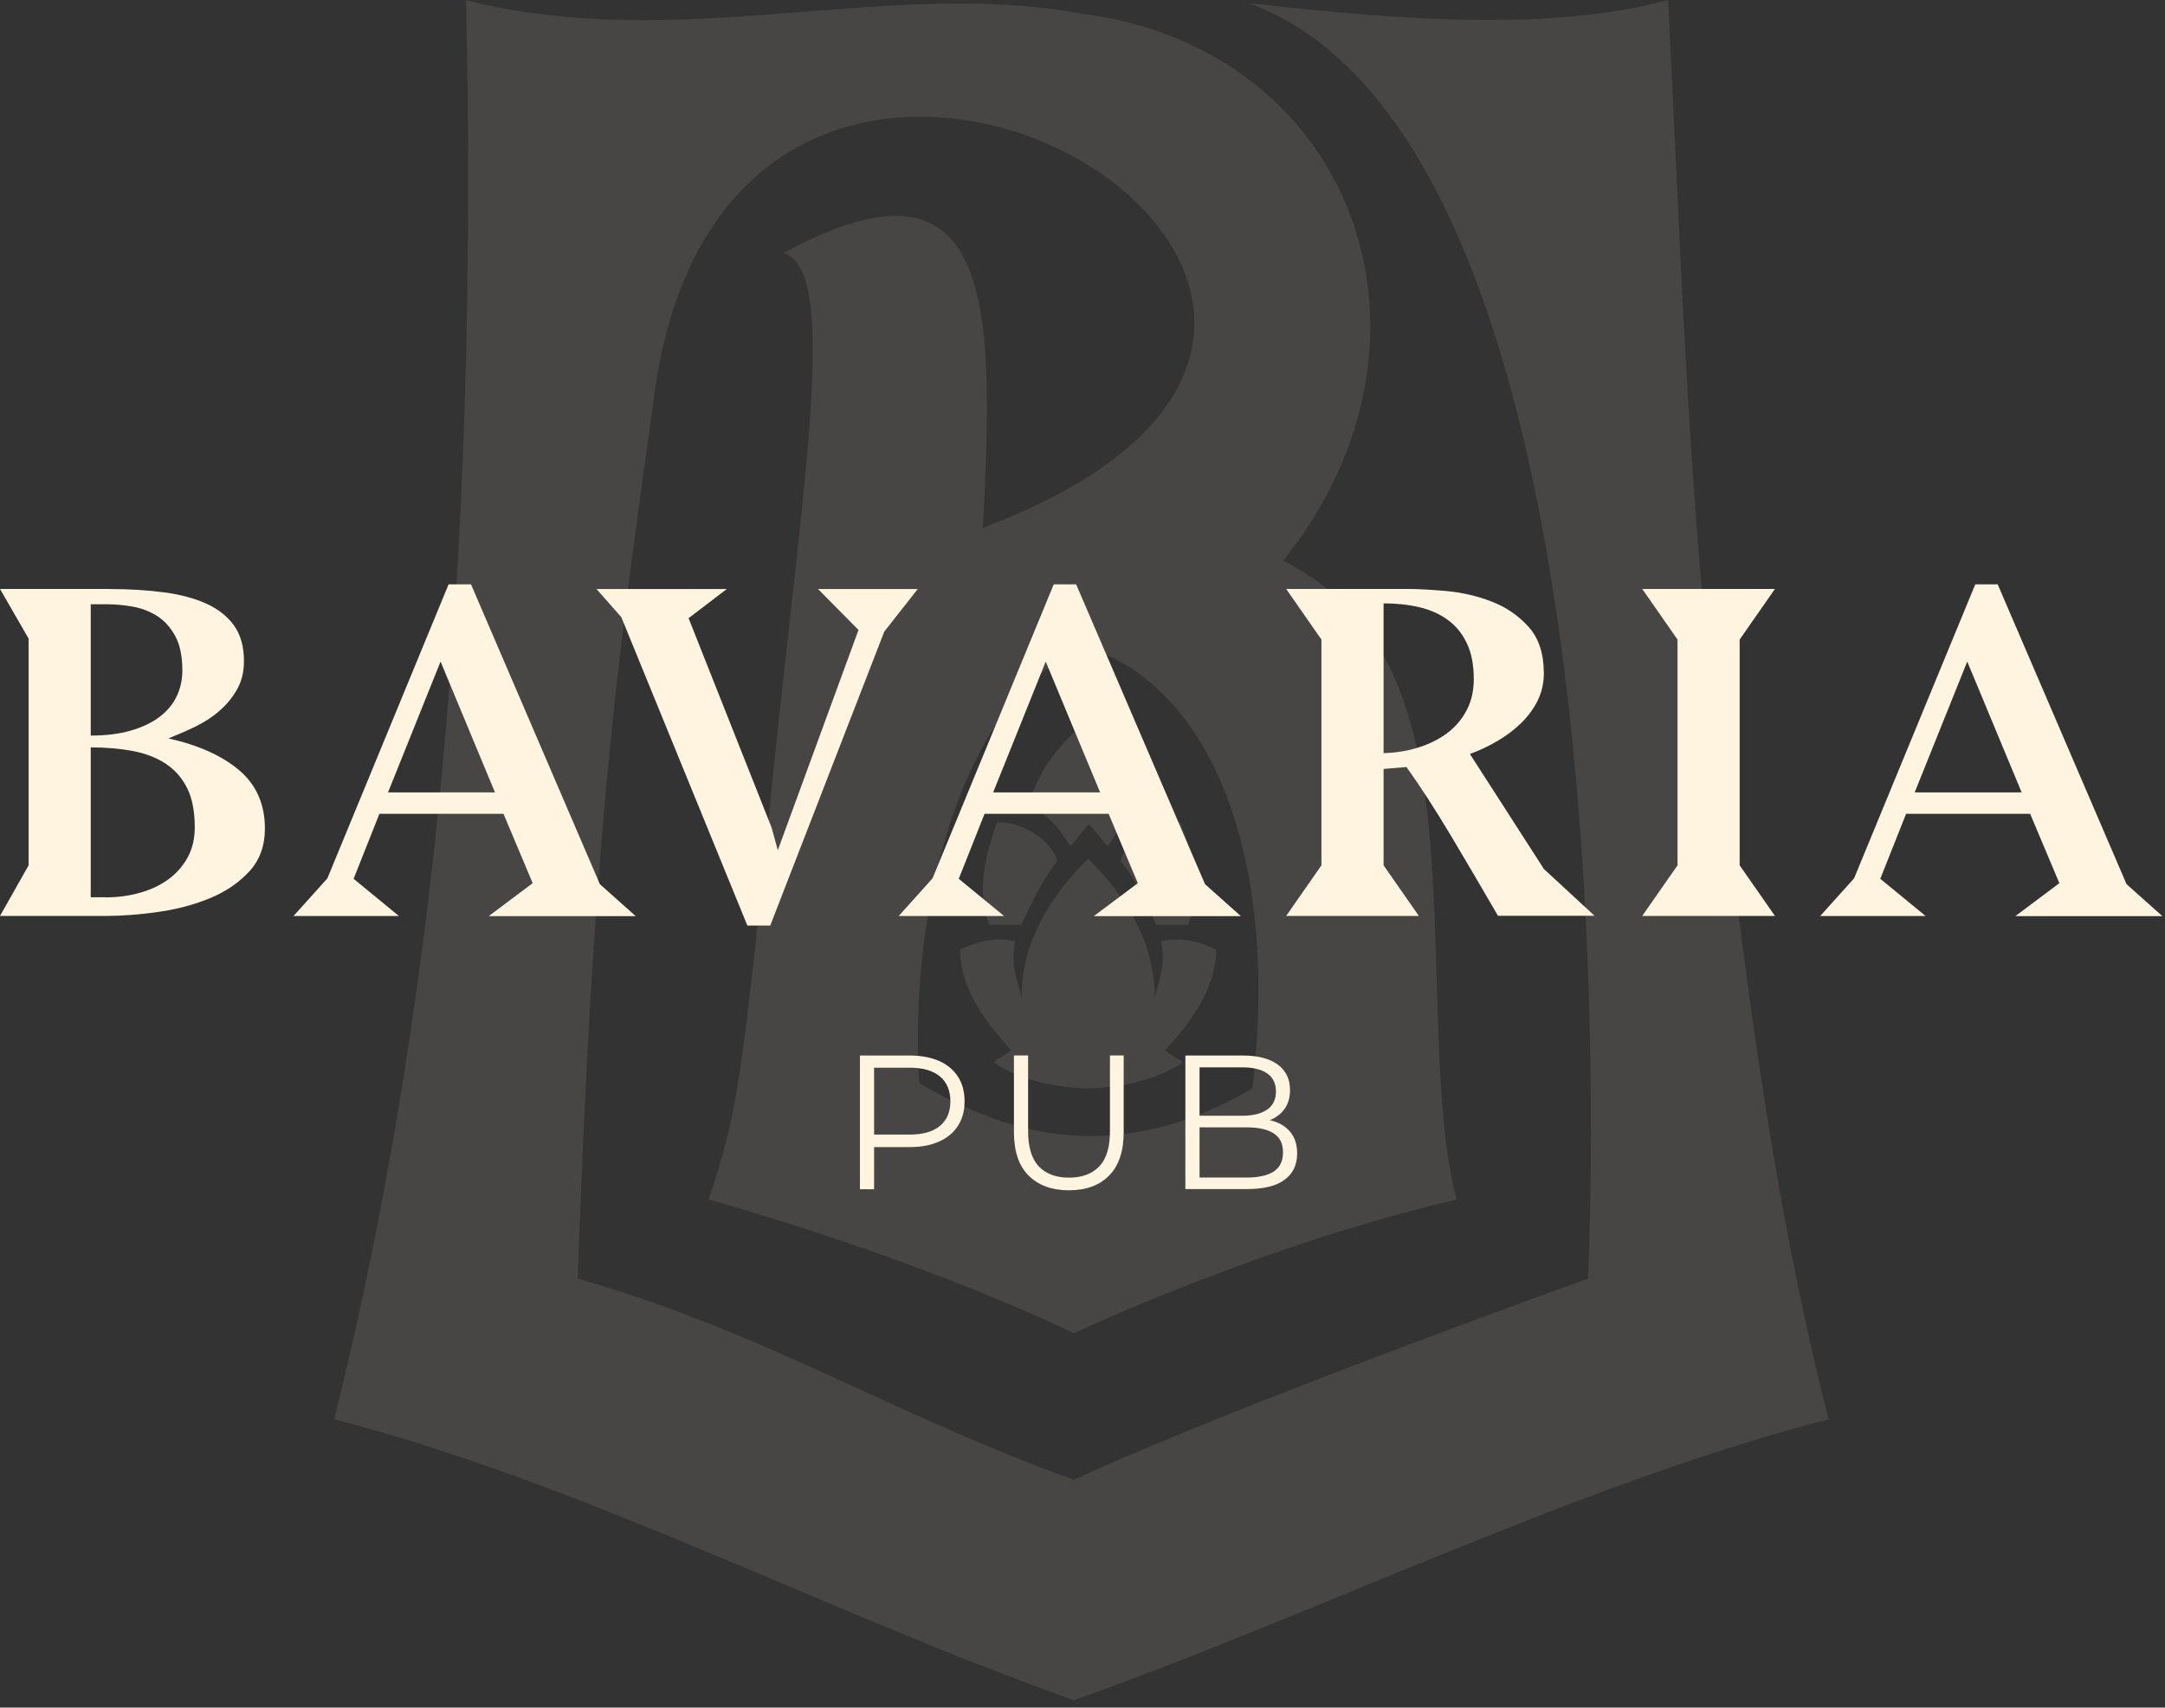<?xml version="1.0" encoding="UTF-8"?> <svg xmlns="http://www.w3.org/2000/svg" width="246" height="194" viewBox="0 0 246 194" fill="none"><rect x="0" y="0" width="246" height="194" fill="#333333" stroke="none"/><g clip-path="url(#clip0_41_10106)"><g opacity="0.1"><path d="M194.62 79.07C191.72 54.49 190.81 24.34 189.53 0C174.8 4.03 154.74 1.73 141.92 0.37C187.05 16.89 180.43 145.27 180.43 145.27C180.43 145.27 140.89 159.42 122.01 168.12C100.48 160.29 86.68 151.24 65.63 145.27C67.371 97.61 69.57 78.6 74.18 46.17C82.15 -22.97 179.84 34.33 111.68 59.96C112.91 35.51 113.42 15.5 89.01 28.75C95.701 30.67 90.841 57.05 87.43 92.08C84.191 123.78 83.68 126.72 80.52 136.27C106.48 143.68 122.02 151.47 122.02 151.47C122.02 151.47 143.15 141.49 165.52 136.27C162.86 126.44 163.68 110.62 162.56 96.44C161.05 76.1 155.1 68.59 145.81 63.7C165.99 38.46 153.78 5.46 122.87 1.55C100.83 -2.56 77.091 6.16 52.95 0.02C54.191 54.65 50.84 109.69 37.98 161.24C66.201 168.52 94.51 183.42 122.02 193.16C149.53 183.42 179.55 168.52 207.77 161.24C200.93 134.32 197.73 106.7 194.64 79.08L194.62 79.07ZM142.31 123.65C124.64 134.02 111.48 127.01 104.46 123.08C103.1 101.49 110.38 77.72 123.58 73.61C136.31 77.45 145.63 95.23 142.31 123.65Z" fill="#FFF4DF"></path><path d="M130.36 91.62C127.35 93.05 126.58 95.27 125.89 96.12C125.1 95.4 124.61 94.48 123.7 93.66C123.03 94.26 122.35 95.44 121.6 96.12C120.46 94.24 118.96 92.32 116.94 91.62C117.03 91.12 117.03 90.65 117.19 90.3C117.76 89.09 118.29 87.83 119.02 86.75C120.28 84.87 121.87 83.22 123.71 81.79C127.03 84.28 129.47 87.01 130.37 91.62H130.36Z" fill="#FFF4DF"></path><path d="M120.13 97.81C118.23 100.28 117.26 102.6 116.04 105.07C115.03 105.07 113.82 105.07 112.44 105.07C112.24 104.48 111.92 103.85 111.82 103.19C111.32 99.73 112.17 96.53 113.29 93.42C116.12 93.3 119.49 95.46 120.12 97.81H120.13Z" fill="#FFF4DF"></path><path d="M127.3 97.81C129.29 100.15 130.17 102.49 131.39 105.07C132.4 105.07 133.61 105.07 134.99 105.07C135.19 104.48 135.51 103.85 135.61 103.19C136.11 99.73 135.26 96.53 134.14 93.42C131.31 93.3 127.94 95.46 127.31 97.81H127.3Z" fill="#FFF4DF"></path><path d="M132.39 119.29C135.3 116.17 138.12 112.4 138.2 107.9C136.17 106.9 134.18 106.45 131.93 106.92C132.44 109.33 131.83 111.1 131.18 113.36C131.29 107.06 127.77 101.61 123.64 97.55C119.51 101.6 115.99 107.05 116.1 113.36C115.45 111.1 114.84 109.33 115.35 106.92C113.11 106.45 111.11 106.9 109.08 107.9C109.16 112.4 111.98 116.16 114.89 119.29C114.39 119.82 113.32 120.24 112.89 120.71C114.02 121.46 117.43 123.5 123.64 123.65C129.85 123.5 133.26 121.46 134.39 120.71C133.95 120.24 132.89 119.83 132.39 119.29Z" fill="#FFF4DF"></path></g><path d="M12.42 66.919C14.7 66.919 16.78 67.049 18.66 67.299C20.54 67.549 22.15 67.989 23.49 68.599C24.83 69.219 25.87 70.049 26.61 71.089C27.35 72.139 27.72 73.479 27.72 75.099C27.72 76.329 27.46 77.399 26.93 78.329C26.41 79.249 25.74 80.069 24.92 80.769C24.11 81.479 23.19 82.069 22.18 82.559C21.17 83.049 20.15 83.489 19.14 83.889C22.54 84.649 25.21 85.849 27.17 87.499C29.12 89.149 30.1 91.359 30.1 94.139C30.1 96.089 29.51 97.709 28.34 98.989C27.16 100.269 25.68 101.289 23.89 102.029C22.1 102.769 20.14 103.299 18.01 103.599C15.88 103.909 13.85 104.059 11.94 104.059H0L3.25 98.309V72.549L0 66.909H12.42V66.919ZM10.31 83.569C12.05 83.569 13.56 83.379 14.87 82.999C16.17 82.619 17.26 82.109 18.12 81.449C18.99 80.799 19.64 80.019 20.07 79.119C20.5 78.219 20.72 77.239 20.72 76.189C20.72 74.559 20.45 73.249 19.91 72.259C19.37 71.269 18.68 70.509 17.85 69.979C17.02 69.459 16.1 69.099 15.08 68.919C14.07 68.739 13.09 68.649 12.15 68.649H10.31V83.559V83.569ZM11.99 101.949C13.36 101.949 14.66 101.779 15.89 101.429C17.12 101.089 18.19 100.579 19.12 99.909C20.04 99.239 20.77 98.409 21.32 97.419C21.86 96.429 22.13 95.279 22.13 93.979C22.13 92.169 21.84 90.689 21.26 89.529C20.68 88.369 19.87 87.449 18.82 86.759C17.77 86.069 16.52 85.589 15.08 85.319C13.63 85.049 12.04 84.909 10.31 84.909V101.939H11.99V101.949Z" fill="#FFF4DF"></path><path d="M60.52 100.32L57.21 92.46H43.11L40.18 99.84L45.33 104.07H33.35L37.2 99.79L50.97 66.39H53.52L68.16 100.45L72.23 104.08H55.53L60.52 100.34V100.32ZM44.09 90.02H56.24L50.06 75.16L44.09 90.02Z" fill="#FFF4DF"></path><path d="M97.56 71.58L92.95 66.92H104.28L100.48 71.75L87.52 105.15H84.92L70.6 70.12L67.78 66.92H82.58L78.24 70.23L87.68 94.04L88.38 96.59L97.54 71.59L97.56 71.58Z" fill="#FFF4DF"></path><path d="M129.28 100.32L125.97 92.46H111.87L108.94 99.84L114.09 104.07H102.11L105.96 99.79L119.73 66.39H122.28L136.92 100.45L140.99 104.08H124.29L129.28 100.34V100.32ZM112.85 90.02H125L118.82 75.16L112.85 90.02Z" fill="#FFF4DF"></path><path d="M170.22 104.059C168.38 100.879 166.57 97.809 164.8 94.839C163.03 91.879 161.36 89.309 159.81 87.139L157.21 87.359V98.309L161.22 104.059H146.14L150.15 98.309V72.659L146.14 66.909H159.86C161.09 66.909 162.59 66.989 164.36 67.149C166.13 67.309 167.84 67.709 169.48 68.339C171.12 68.969 172.53 69.929 173.68 71.209C174.84 72.489 175.42 74.259 175.42 76.499C175.42 77.619 175.18 78.649 174.72 79.589C174.25 80.529 173.63 81.379 172.85 82.139C172.07 82.899 171.18 83.579 170.17 84.169C169.16 84.769 168.11 85.259 167.02 85.659L175.43 98.729L181.18 104.039H170.23L170.22 104.059ZM157.21 85.569C158.51 85.529 159.78 85.339 161.01 84.969C162.24 84.609 163.33 84.079 164.29 83.399C165.25 82.709 166.02 81.849 166.59 80.799C167.17 79.749 167.46 78.539 167.46 77.169C167.46 75.539 167.2 74.179 166.67 73.079C166.15 71.979 165.42 71.089 164.5 70.419C163.58 69.749 162.49 69.269 161.25 68.979C160 68.689 158.66 68.549 157.21 68.549V85.579V85.569Z" fill="#FFF4DF"></path><path d="M186.6 104.059L190.61 98.309V72.659L186.6 66.909H201.68L197.67 72.659V98.309L201.68 104.059H186.6Z" fill="#FFF4DF"></path><path d="M233.99 100.32L230.68 92.46H216.58L213.65 99.84L218.8 104.07H206.82L210.67 99.79L224.44 66.39H226.99L241.63 100.45L245.7 104.08H229L233.99 100.34V100.32ZM217.56 90.02H229.71L223.53 75.16L217.56 90.02Z" fill="#FFF4DF"></path><path d="M97.71 135.099V119.919H103.39C104.68 119.919 105.78 120.129 106.71 120.539C107.64 120.949 108.35 121.549 108.85 122.319C109.35 123.089 109.6 124.029 109.6 125.129C109.6 126.229 109.35 127.119 108.85 127.899C108.35 128.679 107.64 129.269 106.71 129.689C105.78 130.109 104.68 130.319 103.39 130.319H98.6L99.32 129.559V135.109H97.71V135.099ZM99.32 129.679L98.6 128.899H103.35C104.87 128.899 106.02 128.569 106.81 127.909C107.6 127.249 107.99 126.319 107.99 125.119C107.99 123.919 107.6 122.969 106.81 122.299C106.02 121.639 104.87 121.299 103.35 121.299H98.6L99.32 120.539V129.669V129.679Z" fill="#FFF4DF"></path><path d="M121.46 135.229C119.52 135.229 118 134.669 116.88 133.559C115.76 132.449 115.21 130.799 115.21 128.609V119.909H116.82V128.539C116.82 130.329 117.23 131.659 118.03 132.509C118.83 133.359 119.98 133.789 121.46 133.789C122.94 133.789 124.1 133.359 124.91 132.509C125.72 131.659 126.12 130.329 126.12 128.539V119.909H127.68V128.609C127.68 130.789 127.13 132.439 126.02 133.559C124.91 134.679 123.39 135.229 121.45 135.229H121.46Z" fill="#FFF4DF"></path><path d="M134.69 135.099V119.919H141.24C142.93 119.919 144.24 120.259 145.18 120.939C146.11 121.619 146.58 122.579 146.58 123.829C146.58 124.649 146.39 125.349 146.01 125.909C145.63 126.469 145.11 126.899 144.45 127.189C143.79 127.479 143.07 127.619 142.29 127.619L142.66 127.099C143.63 127.099 144.46 127.249 145.16 127.539C145.86 127.839 146.41 128.279 146.8 128.859C147.19 129.439 147.39 130.169 147.39 131.039C147.39 132.329 146.92 133.329 145.97 134.029C145.02 134.739 143.59 135.089 141.69 135.089H134.71L134.69 135.099ZM136.3 133.779H141.66C142.99 133.779 144.01 133.549 144.72 133.099C145.43 132.639 145.78 131.919 145.78 130.919C145.78 129.919 145.43 129.219 144.72 128.759C144.01 128.299 142.99 128.079 141.66 128.079H136.13V126.759H141.14C142.35 126.759 143.3 126.529 143.97 126.069C144.64 125.609 144.98 124.919 144.98 124.009C144.98 123.099 144.64 122.389 143.97 121.939C143.3 121.479 142.35 121.259 141.14 121.259H136.3V133.799V133.779Z" fill="#FFF4DF"></path></g><defs><clipPath id="clip0_41_10106"><rect width="245.7" height="193.14" fill="white"></rect></clipPath></defs></svg> 